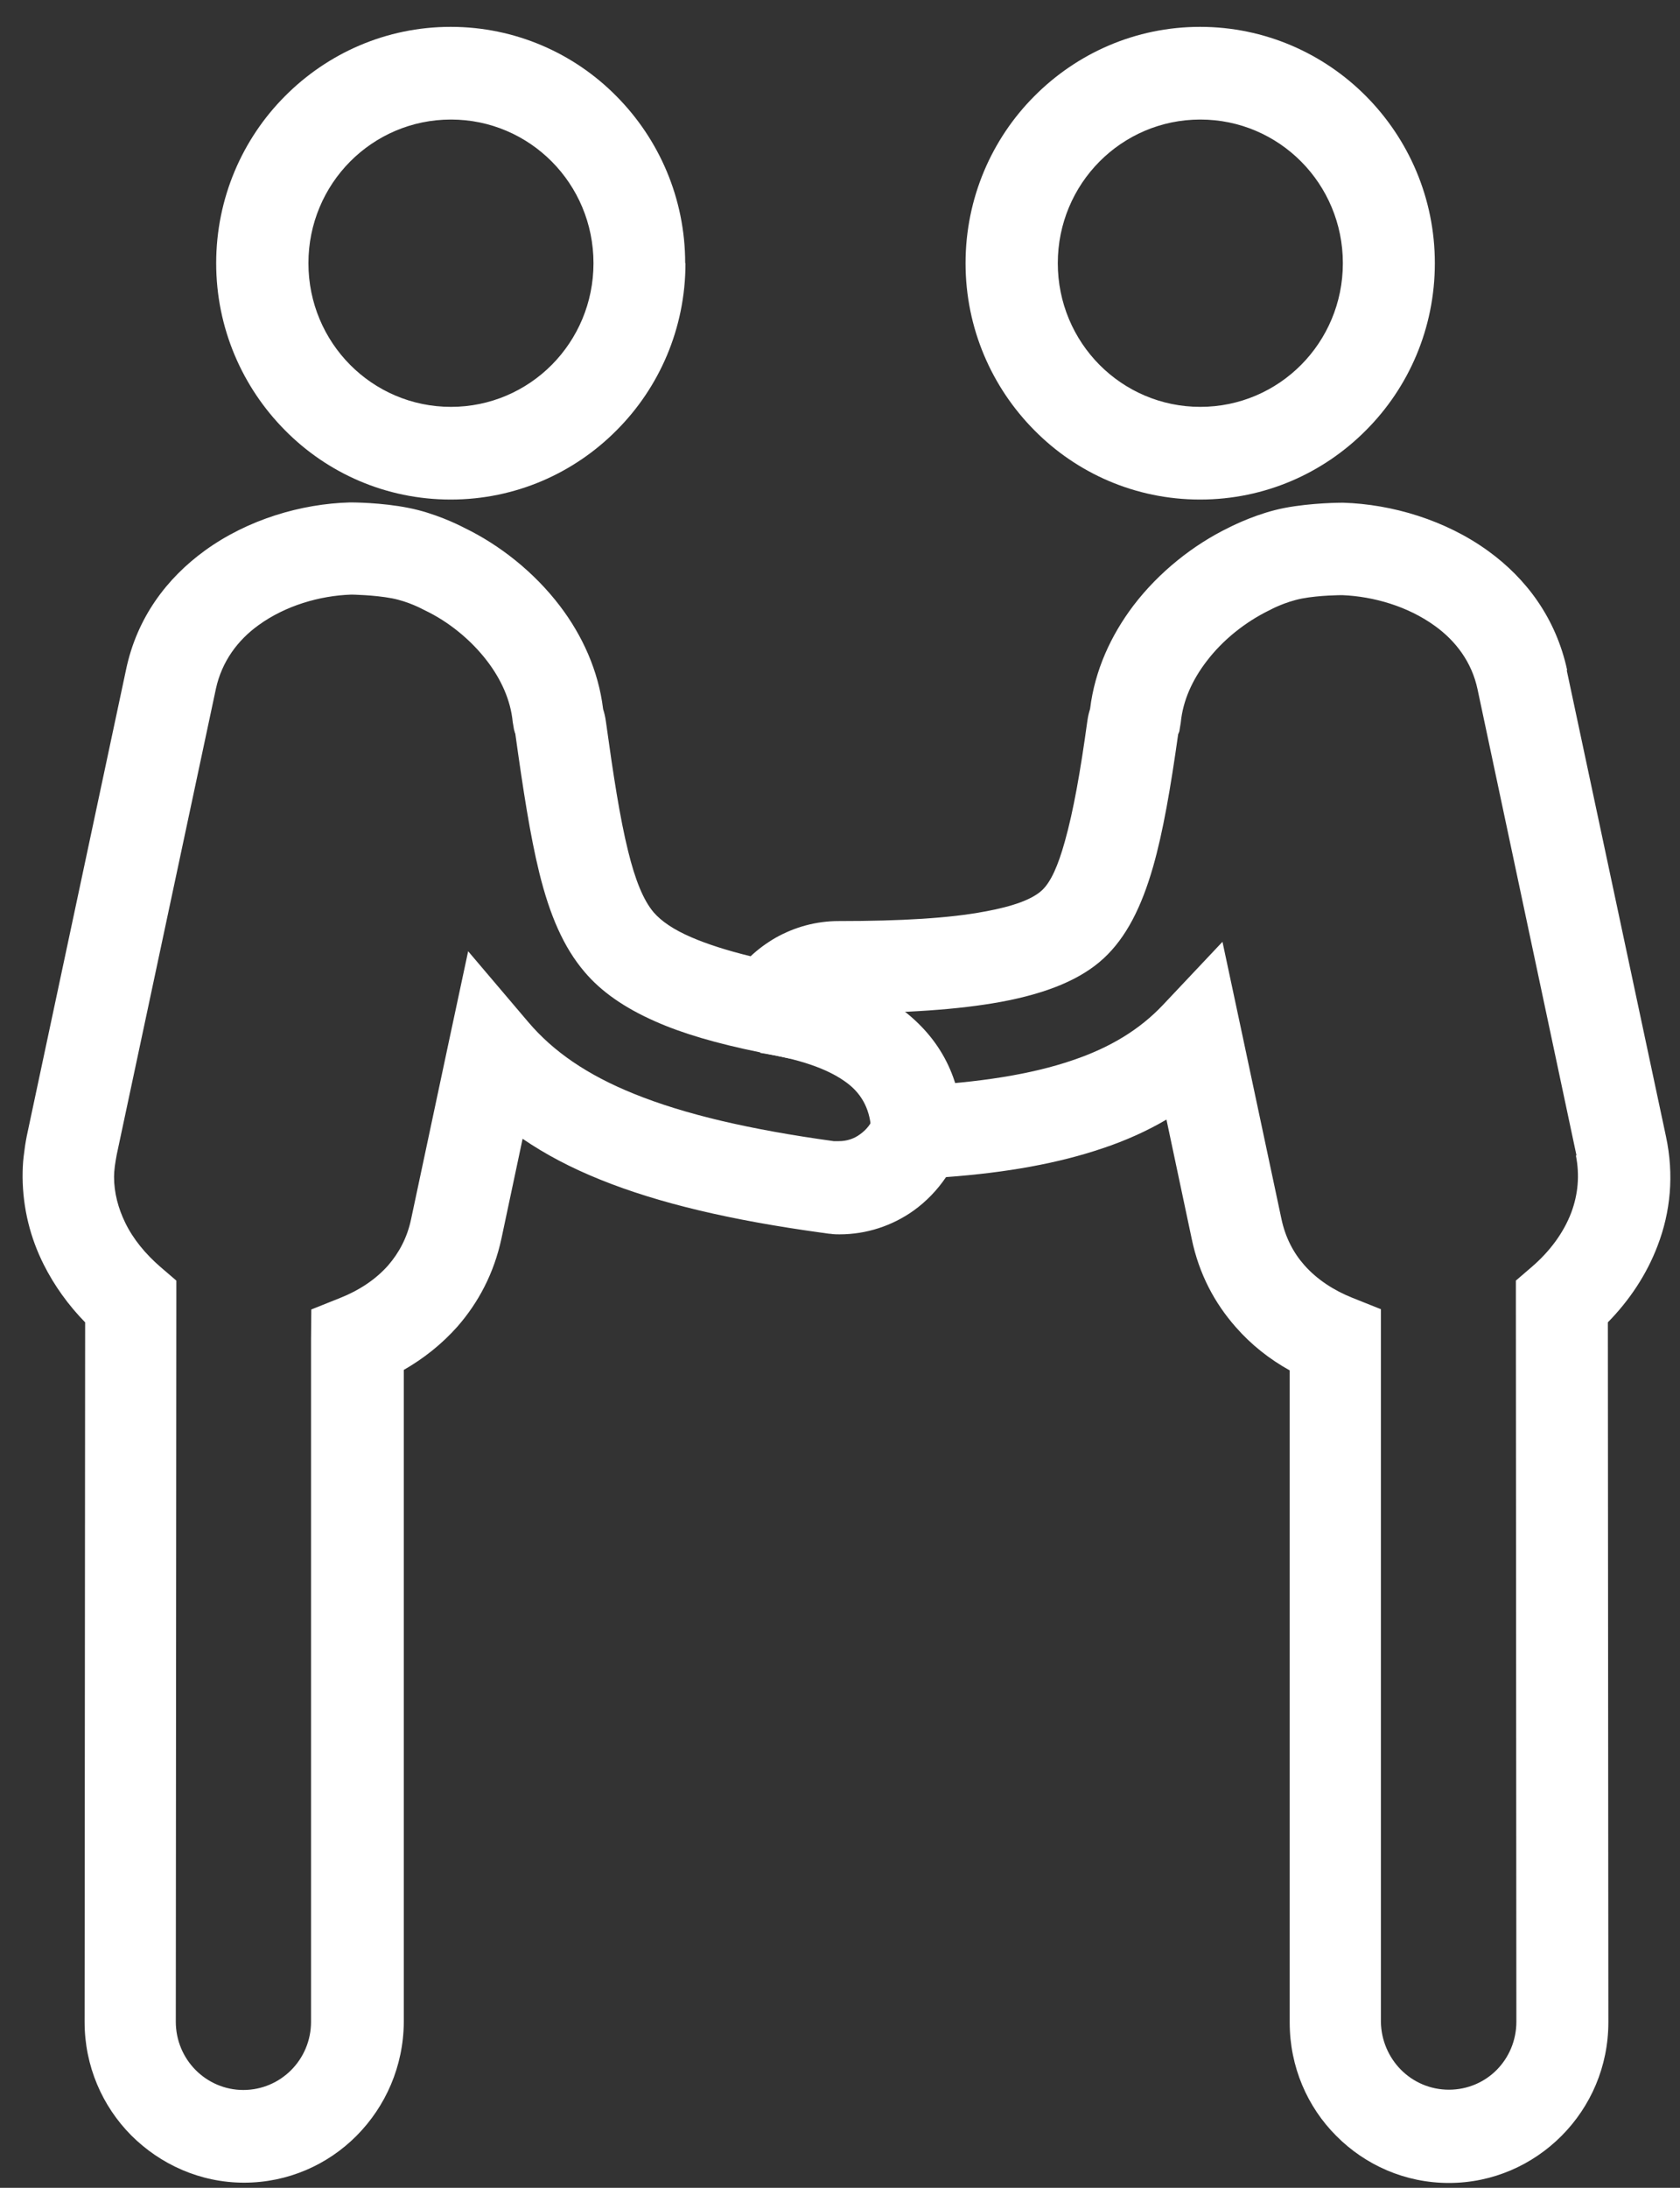 <svg width="53" height="69" viewBox="0 0 53 69" fill="none" xmlns="http://www.w3.org/2000/svg">
<rect x="0" y="0" width="53" height="69" fill="#333333" stroke="none"/>
<g clip-path="url(#clip0_2469_273)">
<path d="M41.049 11.506C41.862 10.686 42.364 9.552 42.364 8.301C42.364 7.05 41.862 5.915 41.049 5.096C40.235 4.276 39.109 3.77 37.867 3.77C36.626 3.77 35.5 4.276 34.686 5.096C33.873 5.915 33.371 7.05 33.371 8.301C33.371 9.552 33.873 10.686 34.686 11.506C35.5 12.326 36.626 12.832 37.867 12.832C39.109 12.832 40.235 12.326 41.049 11.506ZM45.266 8.301C45.266 10.363 44.435 12.227 43.095 13.569C41.755 14.919 39.906 15.755 37.859 15.755C35.812 15.755 33.963 14.919 32.631 13.569C31.291 12.219 30.461 10.355 30.461 8.301C30.461 6.247 31.291 4.375 32.631 3.033C33.971 1.683 35.821 0.847 37.859 0.847C39.898 0.847 41.755 1.683 43.095 3.033C44.435 4.383 45.266 6.247 45.266 8.301Z" fill="white"/>
<path d="M49.425 21.131L52.557 35.84C52.82 37.066 52.697 38.234 52.294 39.286C51.948 40.197 51.406 41.009 50.724 41.705L50.74 63.778C50.74 65.177 50.181 66.436 49.269 67.356C48.356 68.275 47.099 68.847 45.709 68.847C44.328 68.847 43.071 68.283 42.158 67.364C41.246 66.453 40.687 65.186 40.687 63.786V43.22C40.046 42.864 39.47 42.409 38.985 41.854C38.32 41.1 37.826 40.181 37.596 39.071L36.799 35.31C36.191 35.666 35.517 35.973 34.769 36.221C33.396 36.685 31.776 36.983 29.845 37.124C29.565 37.538 29.22 37.895 28.817 38.184C28.151 38.657 27.338 38.93 26.483 38.93C26.409 38.93 26.31 38.93 26.203 38.913C26.154 38.913 26.064 38.897 25.948 38.88H25.94C23.047 38.483 20.77 37.944 18.945 37.207C18.016 36.834 17.202 36.404 16.487 35.915L15.821 39.054C15.583 40.164 15.09 41.083 14.432 41.837C13.939 42.392 13.364 42.847 12.739 43.204V63.769C12.731 65.169 12.163 66.436 11.251 67.356C10.339 68.275 9.081 68.838 7.7 68.838C6.311 68.838 5.053 68.258 4.141 67.347C3.228 66.428 2.669 65.161 2.669 63.769L2.686 41.705C2.16 41.166 1.716 40.553 1.379 39.882C0.959 39.046 0.721 38.118 0.713 37.124C0.713 36.892 0.721 36.677 0.746 36.478C0.77 36.263 0.803 36.039 0.844 35.832L3.976 21.122C4.321 19.474 5.267 18.232 6.467 17.362C7.815 16.385 9.5 15.888 11.037 15.846H11.078H11.095C11.095 15.846 12.04 15.846 12.895 16.02C13.701 16.178 14.432 16.534 14.654 16.65C15.764 17.188 16.849 18.041 17.663 19.11C18.369 20.037 18.879 21.147 19.027 22.365C19.06 22.472 19.093 22.588 19.118 22.779C19.348 24.435 19.553 25.785 19.816 26.846C20.038 27.748 20.293 28.386 20.622 28.775C20.868 29.057 21.255 29.322 21.814 29.562C22.315 29.778 22.932 29.976 23.68 30.159C23.918 29.935 24.189 29.736 24.477 29.571C25.069 29.239 25.743 29.049 26.458 29.049C28.439 29.049 29.952 28.958 31.053 28.751C31.974 28.585 32.566 28.361 32.87 28.08C33.149 27.823 33.379 27.309 33.593 26.539C33.864 25.578 34.086 24.319 34.3 22.762C34.325 22.572 34.358 22.464 34.39 22.356C34.538 21.139 35.048 20.037 35.755 19.101C36.569 18.033 37.654 17.18 38.764 16.641C38.977 16.534 39.709 16.178 40.523 16.02C41.377 15.855 42.323 15.855 42.323 15.855H42.38C43.917 15.904 45.603 16.401 46.951 17.379C48.151 18.248 49.088 19.499 49.441 21.139M49.737 36.453L46.614 21.744C46.433 20.882 45.923 20.211 45.266 19.739C44.419 19.126 43.342 18.811 42.347 18.77H42.331C42.331 18.77 41.632 18.77 41.065 18.878C40.531 18.985 40.087 19.226 40.087 19.226L40.021 19.259C39.298 19.615 38.583 20.17 38.057 20.866C37.621 21.437 37.317 22.091 37.251 22.787L37.21 23.036C37.202 23.077 37.21 23.06 37.185 23.118C37.177 23.16 37.177 23.118 37.169 23.152C36.93 24.849 36.692 26.233 36.38 27.326C36.01 28.618 35.525 29.571 34.818 30.225C34.111 30.879 33.05 31.326 31.563 31.6C30.247 31.84 28.571 31.956 26.458 31.956C26.253 31.956 26.055 32.006 25.891 32.105C25.718 32.204 25.57 32.353 25.463 32.527L24.937 33.389L23.943 33.182C22.603 32.908 21.526 32.594 20.671 32.213C19.693 31.782 18.961 31.268 18.444 30.656C17.778 29.877 17.342 28.858 17.013 27.525C16.726 26.357 16.504 24.916 16.257 23.143C16.257 23.11 16.257 23.143 16.241 23.11C16.241 23.102 16.241 23.085 16.216 23.011L16.175 22.771C16.109 22.075 15.805 21.421 15.369 20.849C14.843 20.162 14.136 19.598 13.405 19.25L13.339 19.217C13.339 19.217 12.887 18.969 12.361 18.869C11.793 18.762 11.095 18.753 11.095 18.753H11.078C10.084 18.787 9.007 19.101 8.16 19.714C7.503 20.186 7.001 20.857 6.812 21.719L3.68 36.428C3.656 36.553 3.639 36.669 3.623 36.776C3.606 36.909 3.598 37.025 3.598 37.116C3.598 37.621 3.73 38.11 3.952 38.565C4.206 39.087 4.593 39.551 5.061 39.957L5.563 40.388V41.059L5.546 63.761C5.546 64.357 5.785 64.896 6.171 65.285C6.557 65.674 7.092 65.915 7.675 65.915C8.267 65.915 8.801 65.674 9.188 65.285C9.574 64.896 9.812 64.357 9.812 63.769V42.284L9.821 41.299L10.733 40.934C11.317 40.702 11.843 40.363 12.246 39.907C12.583 39.518 12.846 39.038 12.969 38.45L14.153 32.884L14.769 30.001L16.668 32.237C17.457 33.165 18.526 33.902 20.005 34.499C21.6 35.145 23.655 35.625 26.302 35.99H26.392C26.401 35.99 26.425 35.99 26.466 35.99C26.713 35.99 26.943 35.915 27.132 35.774C27.329 35.633 27.486 35.443 27.568 35.211L27.897 34.3L28.858 34.25C30.897 34.142 32.533 33.886 33.84 33.438C35.04 33.033 35.96 32.461 36.676 31.707L38.566 29.703L39.142 32.403L40.424 38.433C40.547 39.021 40.802 39.51 41.147 39.899C41.55 40.355 42.076 40.694 42.652 40.926L43.564 41.29V63.761C43.572 64.349 43.811 64.888 44.197 65.277C44.583 65.666 45.118 65.906 45.709 65.906C46.301 65.906 46.836 65.666 47.214 65.285C47.6 64.896 47.838 64.357 47.838 63.761L47.822 41.059V40.388L48.323 39.957C48.882 39.477 49.326 38.889 49.573 38.234C49.778 37.679 49.844 37.075 49.713 36.428L49.737 36.453Z" fill="white"/>
<path d="M17.408 11.506C18.221 10.686 18.723 9.552 18.723 8.301C18.723 7.05 18.221 5.915 17.408 5.096C16.594 4.276 15.468 3.77 14.227 3.77C12.985 3.77 11.859 4.276 11.045 5.096C10.232 5.915 9.73 7.05 9.73 8.301C9.73 9.552 10.232 10.686 11.045 11.506C11.859 12.326 12.985 12.832 14.227 12.832C15.468 12.832 16.594 12.326 17.408 11.506ZM21.625 8.301C21.625 10.363 20.794 12.227 19.454 13.569C18.115 14.919 16.265 15.755 14.218 15.755C12.172 15.755 10.322 14.919 8.99 13.569C7.651 12.219 6.82 10.355 6.82 8.301C6.82 6.247 7.651 4.375 8.99 3.033C10.33 1.683 12.18 0.847 14.218 0.847C16.257 0.847 18.115 1.683 19.446 3.033C20.786 4.383 21.616 6.247 21.616 8.301H21.625Z" fill="white"/>
<path d="M24.428 30.324C26.055 30.581 27.445 31.053 28.472 31.848C29.656 32.751 30.346 34.002 30.371 35.708L27.486 35.741C27.477 35.037 27.206 34.523 26.738 34.167C26.121 33.695 25.168 33.389 23.984 33.207L24.436 30.332" fill="white"/>
</g>
<defs>
<clipPath id="clip0_2469_273">
<rect width="52" height="68" fill="white" transform="translate(0.688 0.847)"/>
</clipPath>
</defs>
</svg>
